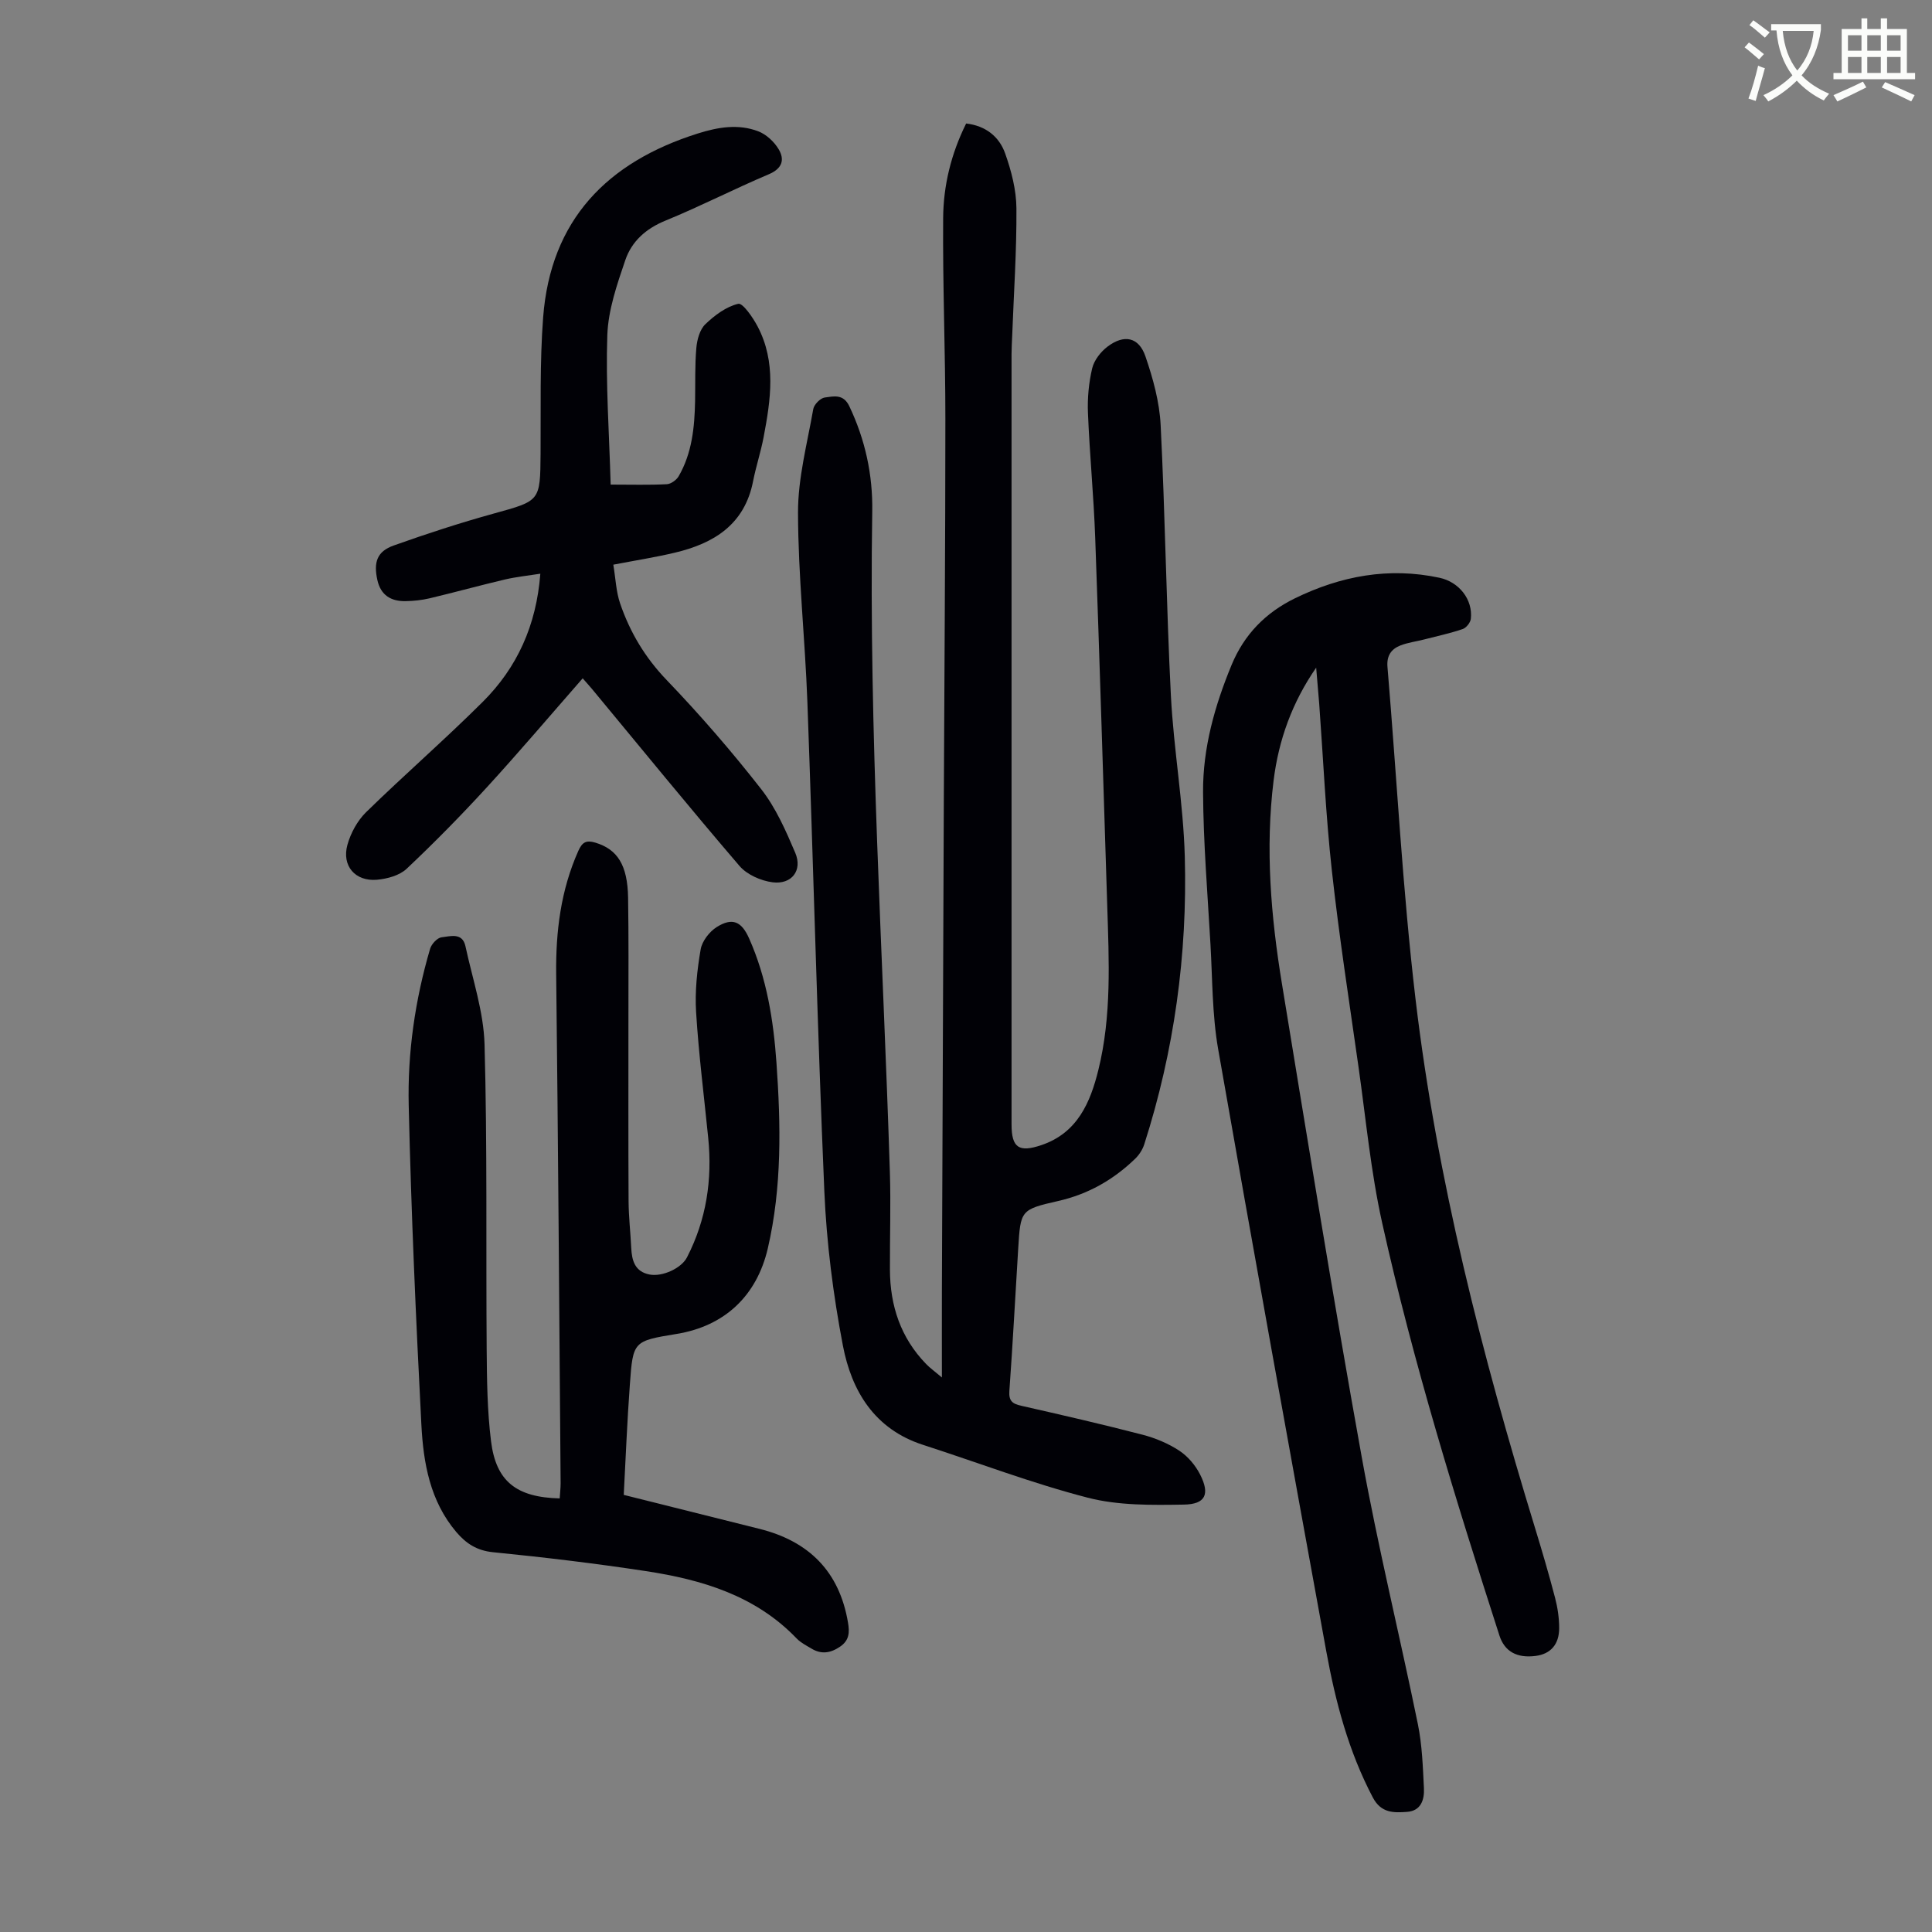 <svg enable-background="new 0 0 400 400" viewBox="0 0 400 400" xmlns="http://www.w3.org/2000/svg"><rect x="0" y="0" width="400" height="400" fill="#808080" stroke="none"/><path d="m362.1 8.8c1.1.8 2.1 1.6 3.1 2.4l-1 1.1c-1.3-1.1-2.3-2-3-2.5zm1.9 4.8c.5.2.9.4 1.4.5-.6 2.3-1.3 4.5-1.9 6.8l-1.5-.5c.8-2.1 1.4-4.3 2-6.8zm-1-9.4c1.3.9 2.4 1.8 3.4 2.5l-1 1.1c-1.4-1.2-2.4-2.1-3.2-2.6zm3.7 2.2v-1.4h10.3v1.2c-.5 3.6-1.8 6.8-4 9.4 1.5 1.6 3.4 2.8 5.7 3.8-.3.4-.7.8-1.1 1.4-2.3-1.1-4.1-2.5-5.6-4.1-1.6 1.6-3.6 3.1-5.9 4.3-.3-.5-.7-.9-1-1.3 2.4-1.1 4.4-2.5 6-4.1-1.9-2.5-3-5.6-3.3-9.3h-1.1zm8.8 0h-6.4c.3 3.3 1.3 6 3 8.2 2-2.3 3.1-5.1 3.4-8.2z" fill="#fbfcfa"/><path d="m385.3 3.8h1.3v2.2h2.8v-2.2h1.3v2.2h4.1v9.1h1.7v1.3h-16.9v-1.3h1.7v-9.1h4.1v-2.2zm.4 13.1.7 1.2c-1.8.9-3.8 1.9-6 2.9-.2-.4-.5-.8-.8-1.3 2.3-1 4.3-1.9 6.1-2.8zm-3.1-6.4h2.8v-3.2h-2.8zm0 4.6h2.8v-3.3h-2.8zm4-4.6h2.8v-3.2h-2.8zm0 4.6h2.8v-3.3h-2.8zm3.7 1.9c2.1.9 4.1 1.8 6.1 2.7l-.7 1.3c-2.2-1.1-4.2-2-6.1-2.9zm3.2-9.7h-2.8v3.2h2.8zm-2.8 7.8h2.8v-3.3h-2.8z" fill="#fbfcfa"/><g fill="#010106"><path d="m195.01 285.19c0-6.55-.02-12.2 0-17.85.13-34.02.26-68.05.4-102.07.11-26.19.32-52.37.32-78.56 0-13.87-.57-27.73-.46-41.59.05-6.71 1.64-13.27 4.76-19.55 4.03.46 6.84 2.71 8.07 6.18 1.29 3.63 2.31 7.56 2.34 11.37.06 8.83-.55 17.66-.88 26.48-.05 1.23-.13 2.46-.13 3.69-.01 53.17-.01 106.33 0 159.5 0 4.87 1.54 5.86 6.19 4.29 7.47-2.53 10.13-8.86 11.78-15.54 2.77-11.19 2.2-22.66 1.84-34.07-.81-25.39-1.57-50.78-2.49-76.16-.31-8.61-1.15-17.19-1.5-25.8-.13-3.08.17-6.27.88-9.27.4-1.67 1.77-3.42 3.19-4.49 3.43-2.59 6.46-1.96 7.83 2.03 1.57 4.58 2.91 9.43 3.15 14.23.94 18.66 1.17 37.35 2.12 56 .57 11.15 2.58 22.24 2.88 33.39.55 20.25-2.19 40.16-8.39 59.51-.35 1.1-1.07 2.21-1.9 3.01-4.51 4.35-9.73 7.33-15.95 8.74-7.78 1.76-7.76 1.95-8.25 9.83-.61 9.83-1.12 19.66-1.83 29.48-.15 2.09.63 2.67 2.46 3.08 8.39 1.9 16.78 3.83 25.1 5.99 2.66.69 5.34 1.81 7.62 3.31 1.78 1.17 3.35 3.04 4.32 4.95 2.05 4.04 1.13 6.14-3.37 6.21-6.64.11-13.56.21-19.91-1.43-11.54-2.98-22.74-7.27-34.1-10.94-10.04-3.24-14.79-11.14-16.59-20.56-2.01-10.51-3.38-21.25-3.84-31.94-1.45-33.76-2.27-67.55-3.51-101.32-.48-13.07-1.91-26.11-1.94-39.17-.02-7.16 1.91-14.34 3.16-21.47.17-.94 1.47-2.26 2.38-2.38 1.8-.23 3.84-.82 5.08 1.8 3.29 6.92 4.87 14.17 4.75 21.76-.73 45.68 2.21 91.26 3.65 136.89.21 6.71-.02 13.43.01 20.14.03 7.44 2.22 14.09 7.5 19.52.76.79 1.64 1.41 3.26 2.78z"/><path d="m272.5 138.23c-4.96 7.16-7.77 14.96-8.81 23.33-1.75 14.11-.57 28.17 1.72 42.11 5.36 32.65 10.63 65.32 16.5 97.88 3.34 18.58 7.87 36.94 11.65 55.44.88 4.33 1.03 8.84 1.25 13.27.11 2.33-.59 4.66-3.5 4.87-2.77.2-5.37.27-7.08-2.98-5.02-9.53-7.72-19.76-9.63-30.22-7.58-41.56-15.12-83.14-22.4-124.75-1.24-7.12-1.17-14.48-1.59-21.74-.6-10.48-1.47-20.97-1.53-31.45-.05-9.12 2.41-17.86 5.91-26.33 2.63-6.35 7.08-10.83 13.08-13.77 9.49-4.64 19.45-6.52 29.96-4.27 4.06.87 6.94 4.51 6.49 8.51-.09.78-.95 1.86-1.69 2.11-2.62.89-5.35 1.48-8.04 2.17-1.61.41-3.3.62-4.84 1.22-1.92.75-2.88 2.13-2.69 4.44 1.94 22.96 3.11 46 5.82 68.87 4.42 37.27 13.75 73.53 24.72 109.37 1.47 4.81 2.89 9.63 4.16 14.5.53 2.03.85 4.18.85 6.27 0 3.41-1.8 5.36-4.86 5.76-3.9.51-6.45-.93-7.51-4.22-9.08-28.19-17.84-56.48-24.27-85.4-2.35-10.56-3.36-21.41-4.88-32.15-1.93-13.62-4.05-27.22-5.55-40.88-1.26-11.44-1.77-22.97-2.61-34.46-.21-2.5-.43-5-.63-7.5z"/><path d="m129.14 309.5c9.67 2.42 18.88 4.72 28.09 7.03 10.25 2.56 16.56 8.83 18.34 19.41.34 2 .29 3.67-1.64 4.98-1.98 1.35-3.88 1.64-5.93.4-1.05-.63-2.21-1.21-3.04-2.07-8.53-8.91-19.62-12.2-31.25-13.97-10.5-1.6-21.05-2.86-31.62-3.91-3.36-.33-5.59-1.8-7.61-4.17-5.46-6.43-6.83-14.32-7.24-22.25-1.14-22.01-2.11-44.03-2.62-66.06-.26-10.97 1.32-21.87 4.43-32.46.29-.98 1.48-2.27 2.37-2.37 1.79-.2 4.32-1.07 4.95 1.86 1.45 6.75 3.76 13.51 3.95 20.31.58 21.01.28 42.05.44 63.08.05 6.36.12 12.77.9 19.06 1.03 8.34 5.25 11.64 14.22 11.86.06-1.03.19-2.09.19-3.14-.28-35.13-.51-70.27-.92-105.4-.1-8.85.95-17.36 4.58-25.51.82-1.84 1.65-2.28 3.53-1.72 4.57 1.38 6.67 4.62 6.78 11.42.13 8.06.07 16.11.07 24.17.01 12.87-.04 25.74.03 38.61.02 3.24.39 6.47.55 9.71.13 2.65.77 4.93 3.82 5.51 2.64.5 6.56-1.3 7.72-3.55 4.01-7.79 5.27-16.07 4.4-24.73-.87-8.68-1.97-17.34-2.51-26.04-.27-4.3.21-8.72.94-12.98.29-1.72 1.81-3.69 3.34-4.65 3.25-2.03 5.13-1.16 6.7 2.37 3.64 8.19 5.04 16.92 5.66 25.75.9 12.85 1.15 25.71-1.79 38.4-2.28 9.82-8.91 16.09-18.85 17.72-8.97 1.48-9.07 1.47-9.71 10.44-.56 7.55-.86 15.14-1.27 22.89z"/><path d="m126.43 100.33c4.28 0 7.96.11 11.62-.08.86-.04 2.01-.87 2.46-1.65 2.77-4.79 3.29-10.13 3.4-15.53.07-3.68-.06-7.38.26-11.04.15-1.71.71-3.79 1.86-4.9 1.92-1.85 4.32-3.64 6.81-4.23.93-.22 3.01 2.79 3.99 4.64 3.92 7.41 2.74 15.22 1.27 22.96-.58 3.07-1.58 6.06-2.18 9.12-1.75 8.98-8.11 12.89-16.22 14.81-4.01.95-8.09 1.59-12.72 2.48.48 2.87.57 5.58 1.41 8.03 2.04 5.96 5.16 11.2 9.65 15.87 6.88 7.17 13.42 14.72 19.54 22.55 3.04 3.88 5.12 8.62 7.07 13.21 1.54 3.62-.72 6.6-4.69 6.1-2.42-.31-5.31-1.58-6.86-3.39-10.34-12.06-20.37-24.38-30.51-36.61-.56-.67-1.15-1.31-1.95-2.23-6.68 7.63-13.1 15.2-19.8 22.52-5.34 5.83-10.9 11.49-16.65 16.91-1.47 1.39-4.01 2.08-6.13 2.27-4.51.4-7.34-2.87-6.13-7.23.68-2.44 2.07-5 3.87-6.76 7.92-7.74 16.29-15.01 24.14-22.83 7.11-7.08 11.11-15.82 11.93-26.54-2.6.41-4.98.65-7.3 1.19-5.22 1.23-10.39 2.66-15.61 3.9-1.61.38-3.31.56-4.97.59-3.02.06-5.16-1.21-5.86-4.37-.82-3.71-.06-5.93 3.38-7.15 6.82-2.43 13.72-4.68 20.7-6.61 9.65-2.67 9.63-2.51 9.71-12.44.07-9.39-.18-18.82.53-28.17 1.54-20.2 13.25-32.17 32.05-38.09 4.18-1.32 8.34-2.01 12.45-.46 1.68.63 3.34 2.17 4.27 3.74 1.28 2.16.74 3.99-2.05 5.17-7.2 3.05-14.17 6.64-21.4 9.6-4.05 1.65-6.99 4.3-8.31 8.18-1.71 5.02-3.53 10.28-3.72 15.49-.35 10.14.39 20.33.69 30.98z"/></g></svg>